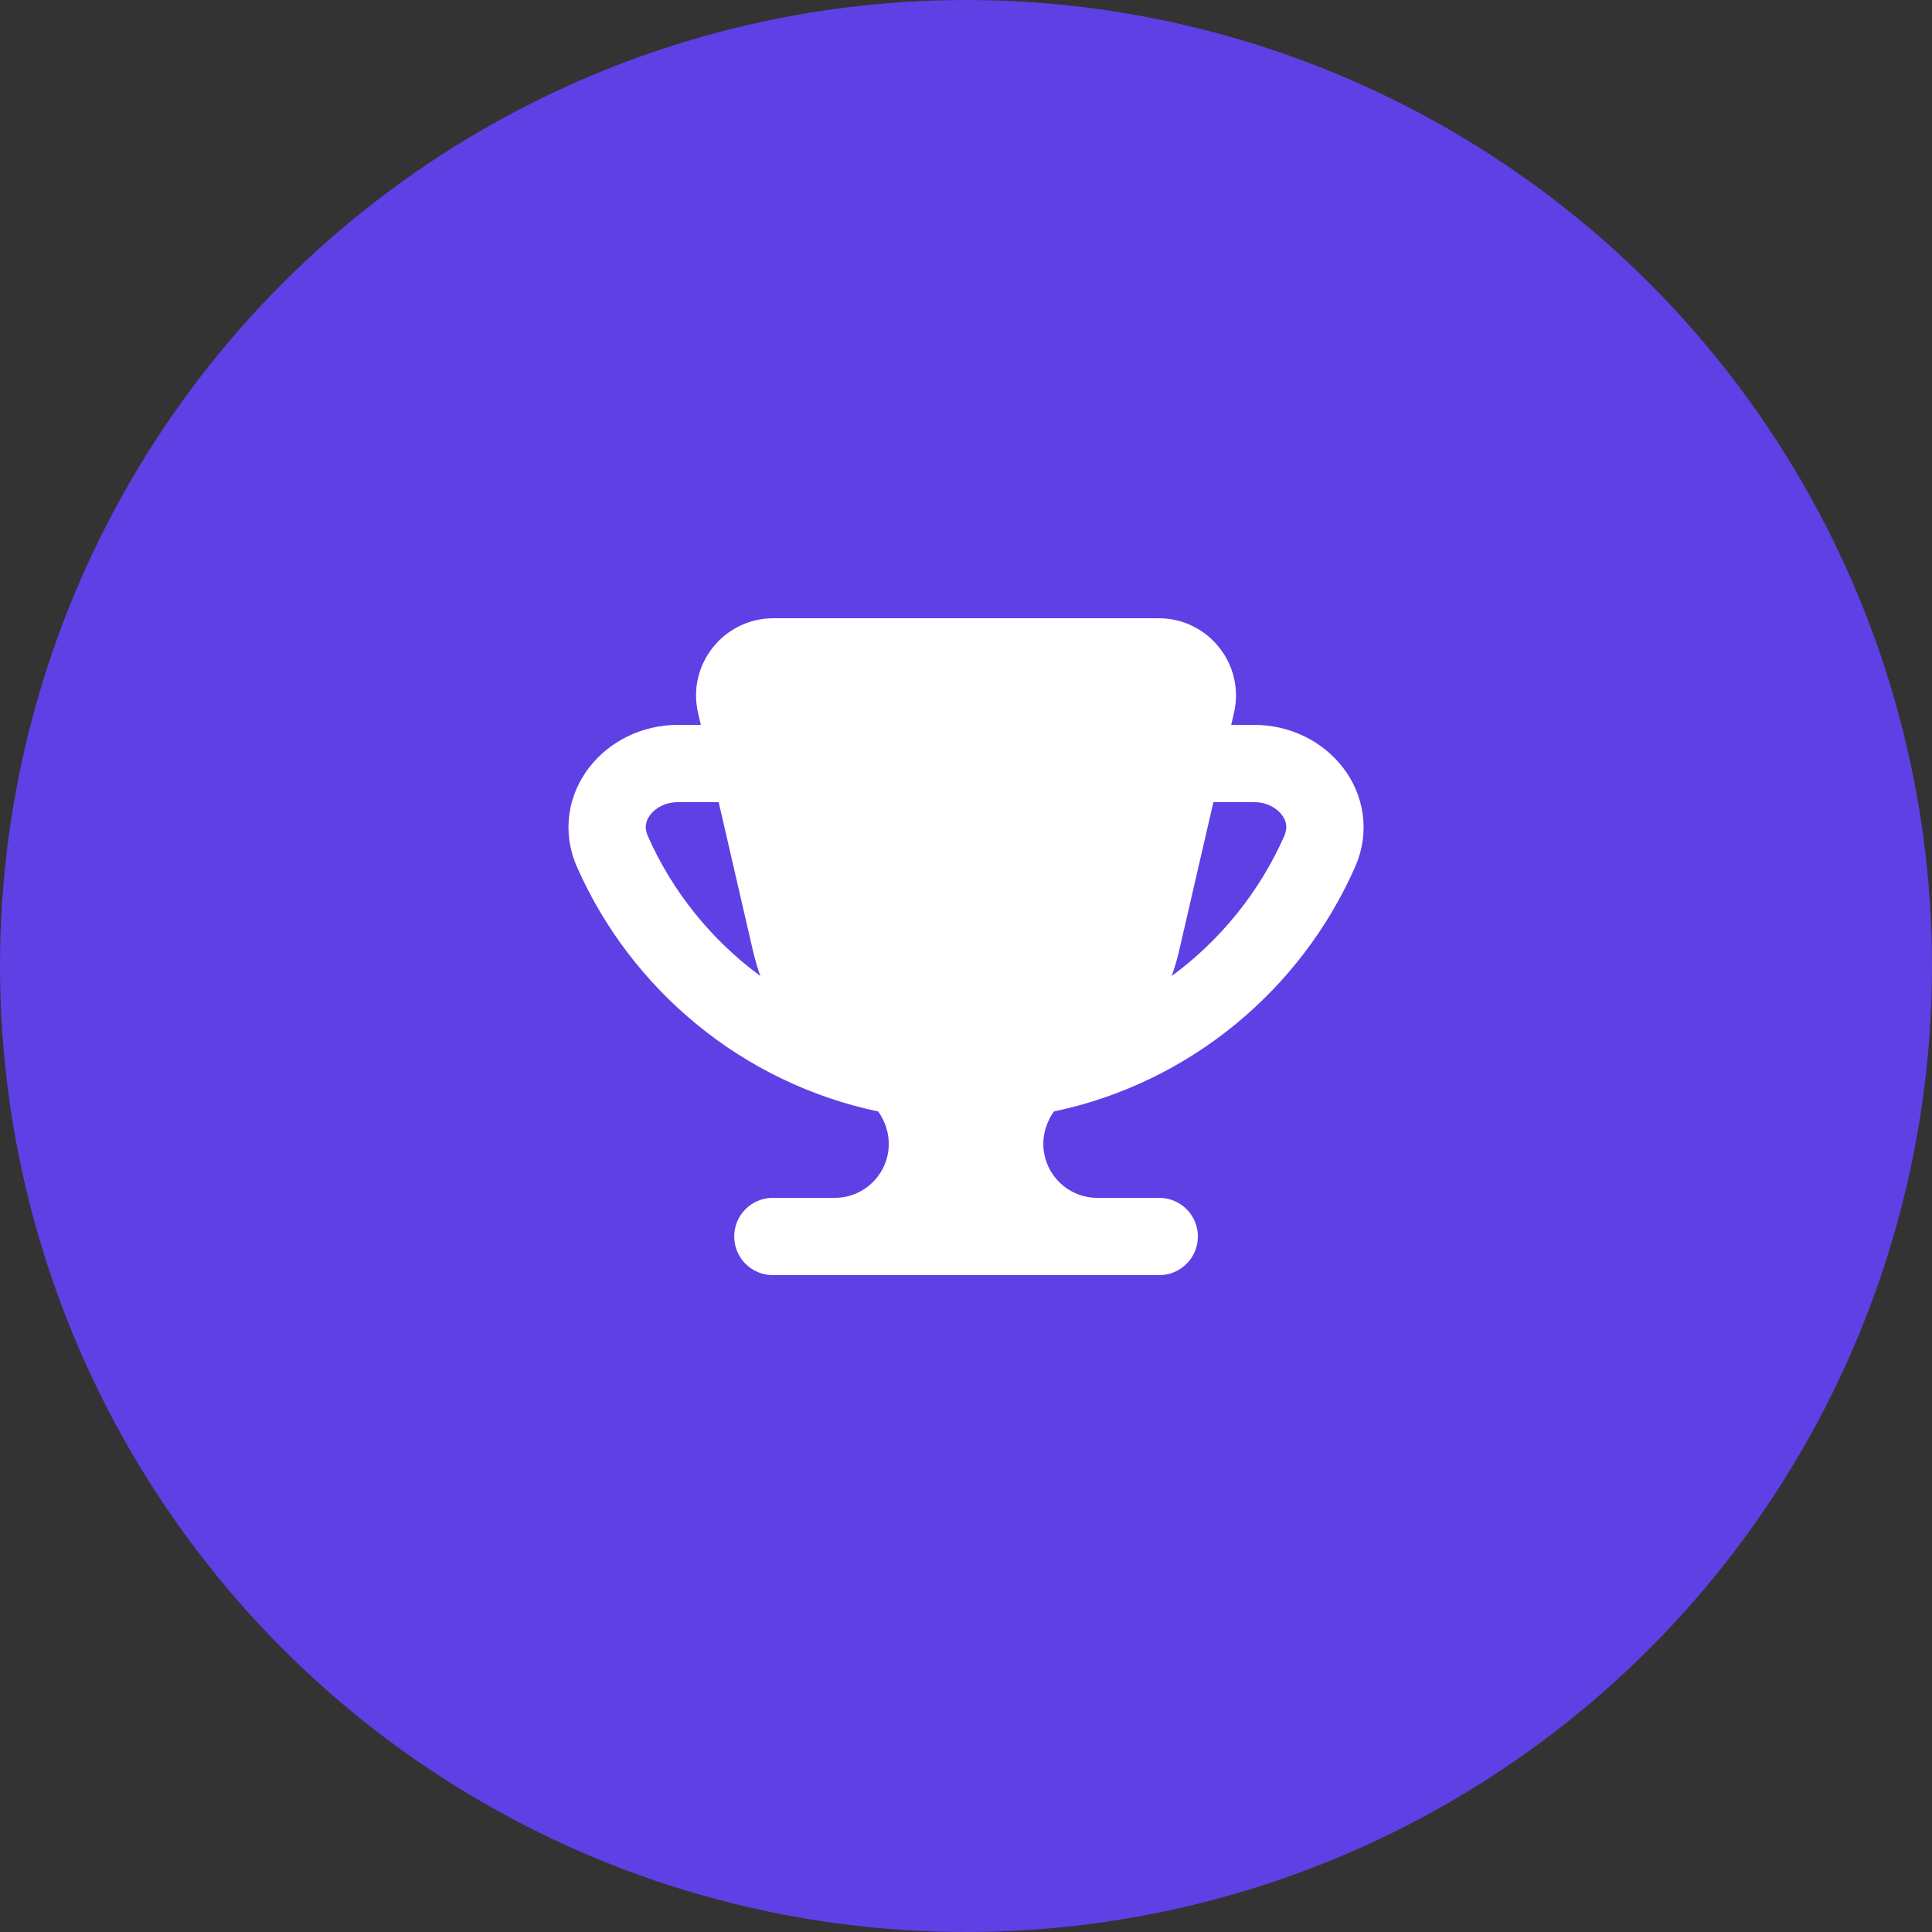 <?xml version="1.0" encoding="UTF-8"?> <svg xmlns="http://www.w3.org/2000/svg" width="160" height="160" viewBox="0 0 160 160" fill="none"><rect x="0" y="0" width="160" height="160" fill="#333333" stroke="none"/> <circle cx="80" cy="80" r="80" fill="#5F40E5"></circle> <path fill-rule="evenodd" clip-rule="evenodd" d="M64.046 51.201C59.931 51.201 56.885 55.03 57.81 59.041L58.039 60.032H56.133C53.169 60.032 50.471 61.389 48.798 63.553C47.083 65.77 46.473 68.83 47.791 71.814C52.304 82.028 61.537 89.698 72.732 92.049C73.276 92.833 73.604 93.746 73.604 94.727C73.604 97.198 71.601 99.201 69.129 99.201H64.004C62.237 99.201 60.804 100.634 60.804 102.401C60.804 104.168 62.237 105.601 64.004 105.601H96.004C97.771 105.601 99.204 104.168 99.204 102.401C99.204 100.634 97.771 99.201 96.004 99.201H90.88C88.408 99.201 86.404 97.197 86.404 94.725C86.404 93.746 86.732 92.832 87.276 92.049C98.469 89.698 107.702 82.028 112.215 71.814C113.533 68.83 112.923 65.77 111.208 63.553C109.535 61.389 106.837 60.032 103.873 60.032H101.965L102.194 59.04C103.119 55.03 100.073 51.201 95.957 51.201H64.046ZM59.517 66.432H56.133C55.115 66.432 54.3 66.899 53.86 67.468C53.461 67.985 53.354 68.568 53.645 69.227C55.694 73.866 58.931 77.86 62.968 80.826C62.729 80.159 62.527 79.474 62.364 78.77L59.517 66.432ZM97.037 80.827C97.276 80.16 97.478 79.474 97.641 78.77L100.488 66.432H103.873C104.891 66.432 105.706 66.899 106.146 67.468C106.546 67.985 106.652 68.568 106.361 69.227C104.311 73.866 101.074 77.861 97.037 80.827Z" fill="white"></path> </svg> 